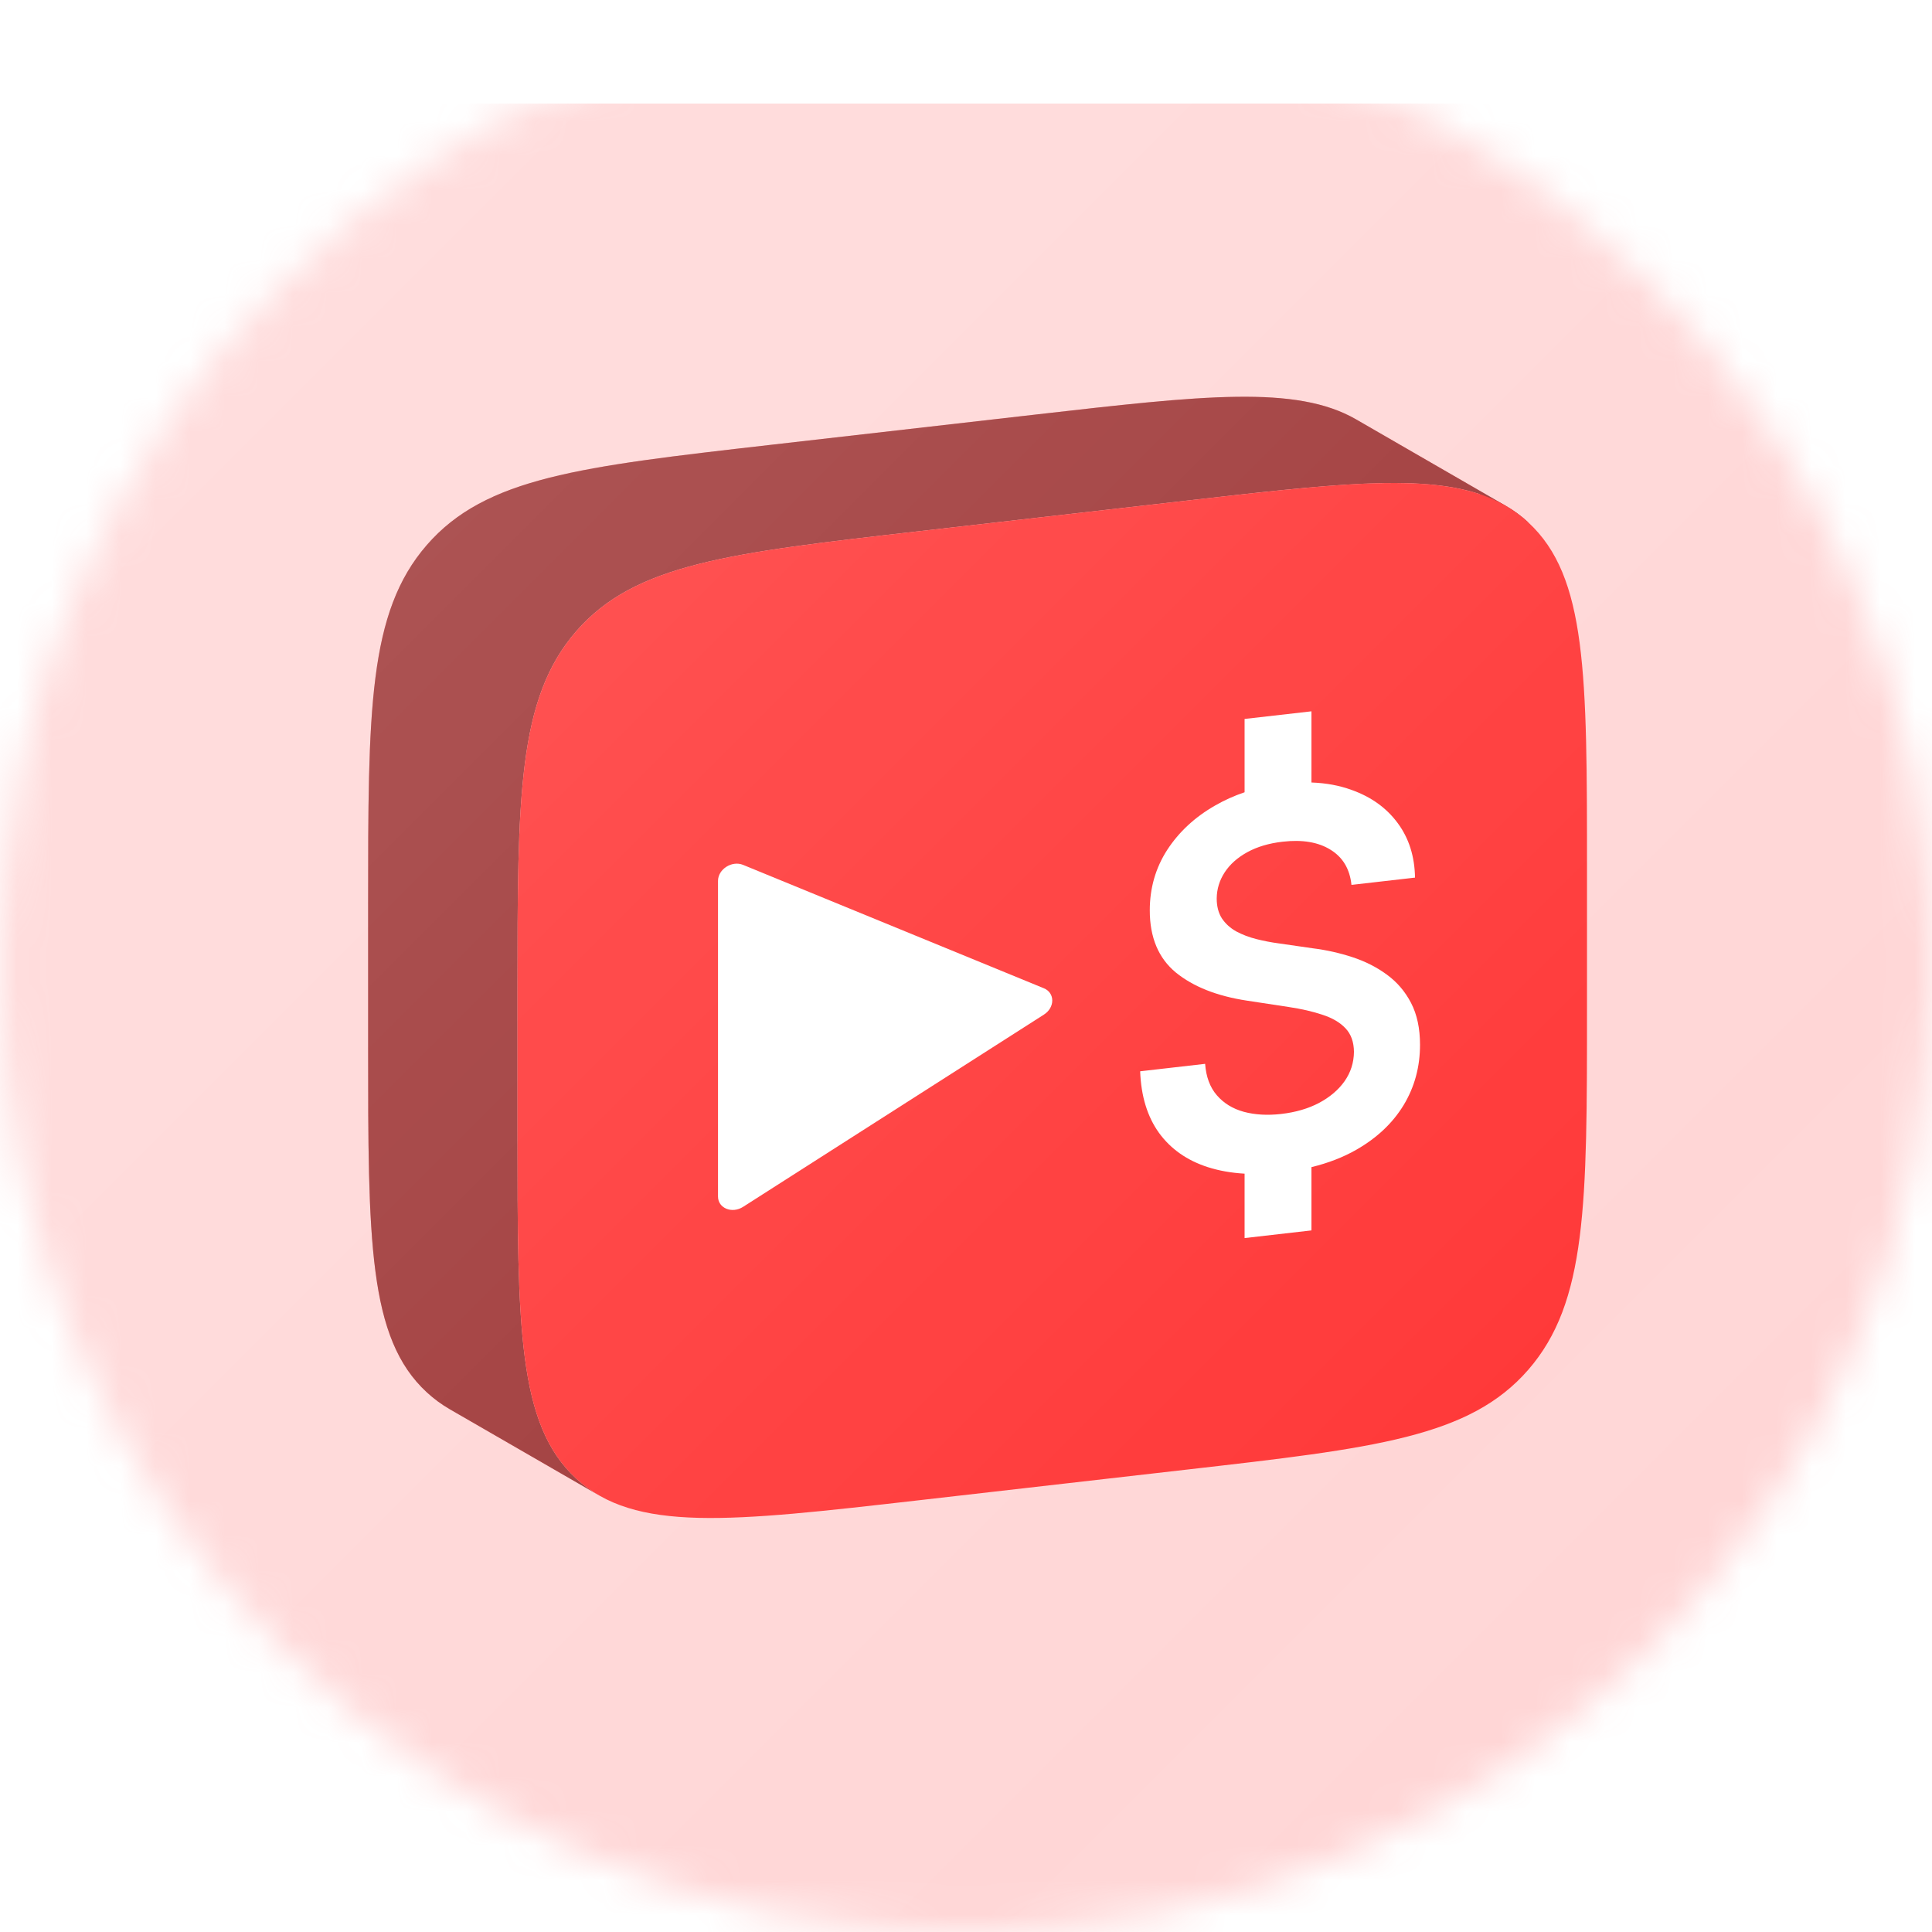 <?xml version="1.0" encoding="UTF-8"?>
<svg xmlns="http://www.w3.org/2000/svg" width="56" height="56" viewBox="0 0 56 56" fill="none">
  <g clip-path="url(#clip0_15_1640)">
    <mask id="mask0_15_1640" style="mask-type:alpha" maskUnits="userSpaceOnUse" x="0" y="0" width="56" height="56">
      <circle cx="28" cy="28" r="28" fill="black"></circle>
    </mask>
    <g mask="url(#mask0_15_1640)">
      <g filter="url(#filter0_dd_15_1640)">
        <rect width="56" height="56" fill="#FF2C2C" fill-opacity="0.2" shape-rendering="crispEdges"></rect>
      </g>
      <path d="M43.638 14.656L39.309 12.157L39.308 12.156C37.569 11.153 34.869 11.462 30.045 12.013L22.295 12.899C16.815 13.526 14.075 13.839 12.372 15.797C10.67 17.754 10.67 20.592 10.67 26.266V30.279C10.67 35.953 10.67 38.79 12.372 40.358C12.576 40.546 12.795 40.707 13.031 40.844L17.36 43.343C17.124 43.207 16.906 43.046 16.702 42.858C15 41.29 15 38.453 15 32.779V28.766C15 23.092 15 20.254 16.702 18.297C18.405 16.339 21.145 16.026 26.625 15.399L34.375 14.513C38.537 14.037 41.119 13.742 42.866 14.315L44.298 15.142C44.094 14.954 43.875 14.793 43.638 14.656Z" fill="#FF4747"></path>
      <path d="M43.638 14.656L39.309 12.157L39.308 12.156C37.569 11.153 34.869 11.462 30.045 12.013L22.295 12.899C16.815 13.526 14.075 13.839 12.372 15.797C10.67 17.754 10.67 20.592 10.67 26.266V30.279C10.67 35.953 10.67 38.79 12.372 40.358C12.576 40.546 12.795 40.707 13.031 40.844L17.36 43.343C17.124 43.207 16.906 43.046 16.702 42.858C15 41.29 15 38.453 15 32.779V28.766C15 23.092 15 20.254 16.702 18.297C18.405 16.339 21.145 16.026 26.625 15.399L34.375 14.513C38.537 14.037 41.119 13.742 42.866 14.315L44.298 15.142C44.094 14.954 43.875 14.793 43.638 14.656Z" fill="black" fill-opacity="0.4"></path>
      <path d="M15 28.766C15 23.092 15 20.254 16.702 18.297C18.405 16.339 21.145 16.026 26.625 15.399L34.375 14.513C39.855 13.887 42.595 13.573 44.298 15.142C46 16.71 46 19.547 46 25.221V29.234C46 34.908 46 37.745 44.298 39.703C42.595 41.661 39.855 41.974 34.375 42.6L26.625 43.487C21.145 44.113 18.405 44.427 16.702 42.858C15 41.29 15 38.453 15 32.779V28.766Z" fill="#FF2C2C"></path>
      <path d="M38.013 20.618L36.075 20.839V22.964C35.774 23.066 35.489 23.194 35.22 23.349C34.635 23.683 34.173 24.112 33.832 24.635C33.495 25.158 33.327 25.742 33.327 26.387C33.327 27.171 33.578 27.771 34.08 28.187C34.586 28.599 35.274 28.872 36.144 29.004L37.346 29.187C37.725 29.243 38.055 29.32 38.337 29.415C38.623 29.508 38.844 29.639 39.003 29.809C39.161 29.977 39.242 30.203 39.245 30.487C39.242 30.801 39.151 31.086 38.972 31.341C38.793 31.593 38.545 31.803 38.229 31.971C37.916 32.135 37.551 32.241 37.135 32.289C36.736 32.334 36.374 32.313 36.051 32.226C35.731 32.138 35.471 31.978 35.272 31.748C35.072 31.518 34.959 31.214 34.931 30.836L33.048 31.052C33.075 31.775 33.258 32.37 33.595 32.838C33.935 33.305 34.407 33.636 35.009 33.83C35.333 33.934 35.689 33.997 36.075 34.019V35.886L38.013 35.664V33.83C38.498 33.712 38.931 33.545 39.312 33.327C39.911 32.985 40.368 32.553 40.685 32.032C41.002 31.508 41.16 30.925 41.16 30.284C41.16 29.811 41.074 29.407 40.902 29.074C40.73 28.741 40.496 28.467 40.2 28.251C39.907 28.035 39.575 27.867 39.204 27.745C38.836 27.624 38.452 27.537 38.053 27.487L37.062 27.344C36.846 27.315 36.631 27.274 36.417 27.22C36.204 27.166 36.01 27.092 35.834 26.998C35.659 26.9 35.52 26.774 35.416 26.618C35.317 26.462 35.267 26.27 35.267 26.042C35.27 25.768 35.348 25.515 35.499 25.284C35.65 25.053 35.869 24.858 36.154 24.701C36.44 24.544 36.782 24.442 37.181 24.397C37.749 24.332 38.21 24.409 38.564 24.629C38.922 24.848 39.125 25.188 39.173 25.649L41.015 25.438C41.005 24.823 40.838 24.297 40.515 23.86C40.191 23.42 39.746 23.099 39.178 22.897C38.826 22.768 38.437 22.696 38.013 22.681V20.618Z" fill="white"></path>
      <path d="M30.258 29.409C30.581 29.203 30.581 28.779 30.258 28.646L21.539 25.069C21.216 24.936 20.812 25.194 20.812 25.533V34.682C20.812 35.021 21.216 35.187 21.539 34.981L30.258 29.409Z" fill="white"></path>
      <g style="mix-blend-mode:overlay" opacity="0.25">
        <rect width="56" height="56" fill="url(#paint0_linear_15_1640)"></rect>
      </g>
    </g>
  </g>
  <defs>
    <filter id="filter0_dd_15_1640" x="-4" y="-2" width="64" height="64" filterUnits="userSpaceOnUse" color-interpolation-filters="sRGB">
      <feFlood flood-opacity="0" result="BackgroundImageFix"></feFlood>
      <feColorMatrix in="SourceAlpha" type="matrix" values="0 0 0 0 0 0 0 0 0 0 0 0 0 0 0 0 0 0 127 0" result="hardAlpha"></feColorMatrix>
      <feMorphology radius="1" operator="erode" in="SourceAlpha" result="effect1_dropShadow_15_1640"></feMorphology>
      <feOffset dy="1"></feOffset>
      <feGaussianBlur stdDeviation="1"></feGaussianBlur>
      <feComposite in2="hardAlpha" operator="out"></feComposite>
      <feColorMatrix type="matrix" values="0 0 0 0 0 0 0 0 0 0 0 0 0 0 0 0 0 0 0.5 0"></feColorMatrix>
      <feBlend mode="normal" in2="BackgroundImageFix" result="effect1_dropShadow_15_1640"></feBlend>
      <feColorMatrix in="SourceAlpha" type="matrix" values="0 0 0 0 0 0 0 0 0 0 0 0 0 0 0 0 0 0 127 0" result="hardAlpha"></feColorMatrix>
      <feOffset dy="2"></feOffset>
      <feGaussianBlur stdDeviation="2"></feGaussianBlur>
      <feComposite in2="hardAlpha" operator="out"></feComposite>
      <feColorMatrix type="matrix" values="0 0 0 0 0.373 0 0 0 0 0.102 0 0 0 0 0.667 0 0 0 0.08 0"></feColorMatrix>
      <feBlend mode="normal" in2="effect1_dropShadow_15_1640" result="effect2_dropShadow_15_1640"></feBlend>
      <feBlend mode="normal" in="SourceGraphic" in2="effect2_dropShadow_15_1640" result="shape"></feBlend>
    </filter>
    <linearGradient id="paint0_linear_15_1640" x1="0" y1="0" x2="56" y2="56" gradientUnits="userSpaceOnUse">
      <stop stop-color="white"></stop>
      <stop offset="1" stop-color="white" stop-opacity="0"></stop>
    </linearGradient>
    <clipPath id="clip0_15_1640">
      <rect width="56" height="56" fill="white"></rect>
    </clipPath>
  </defs>
</svg>
